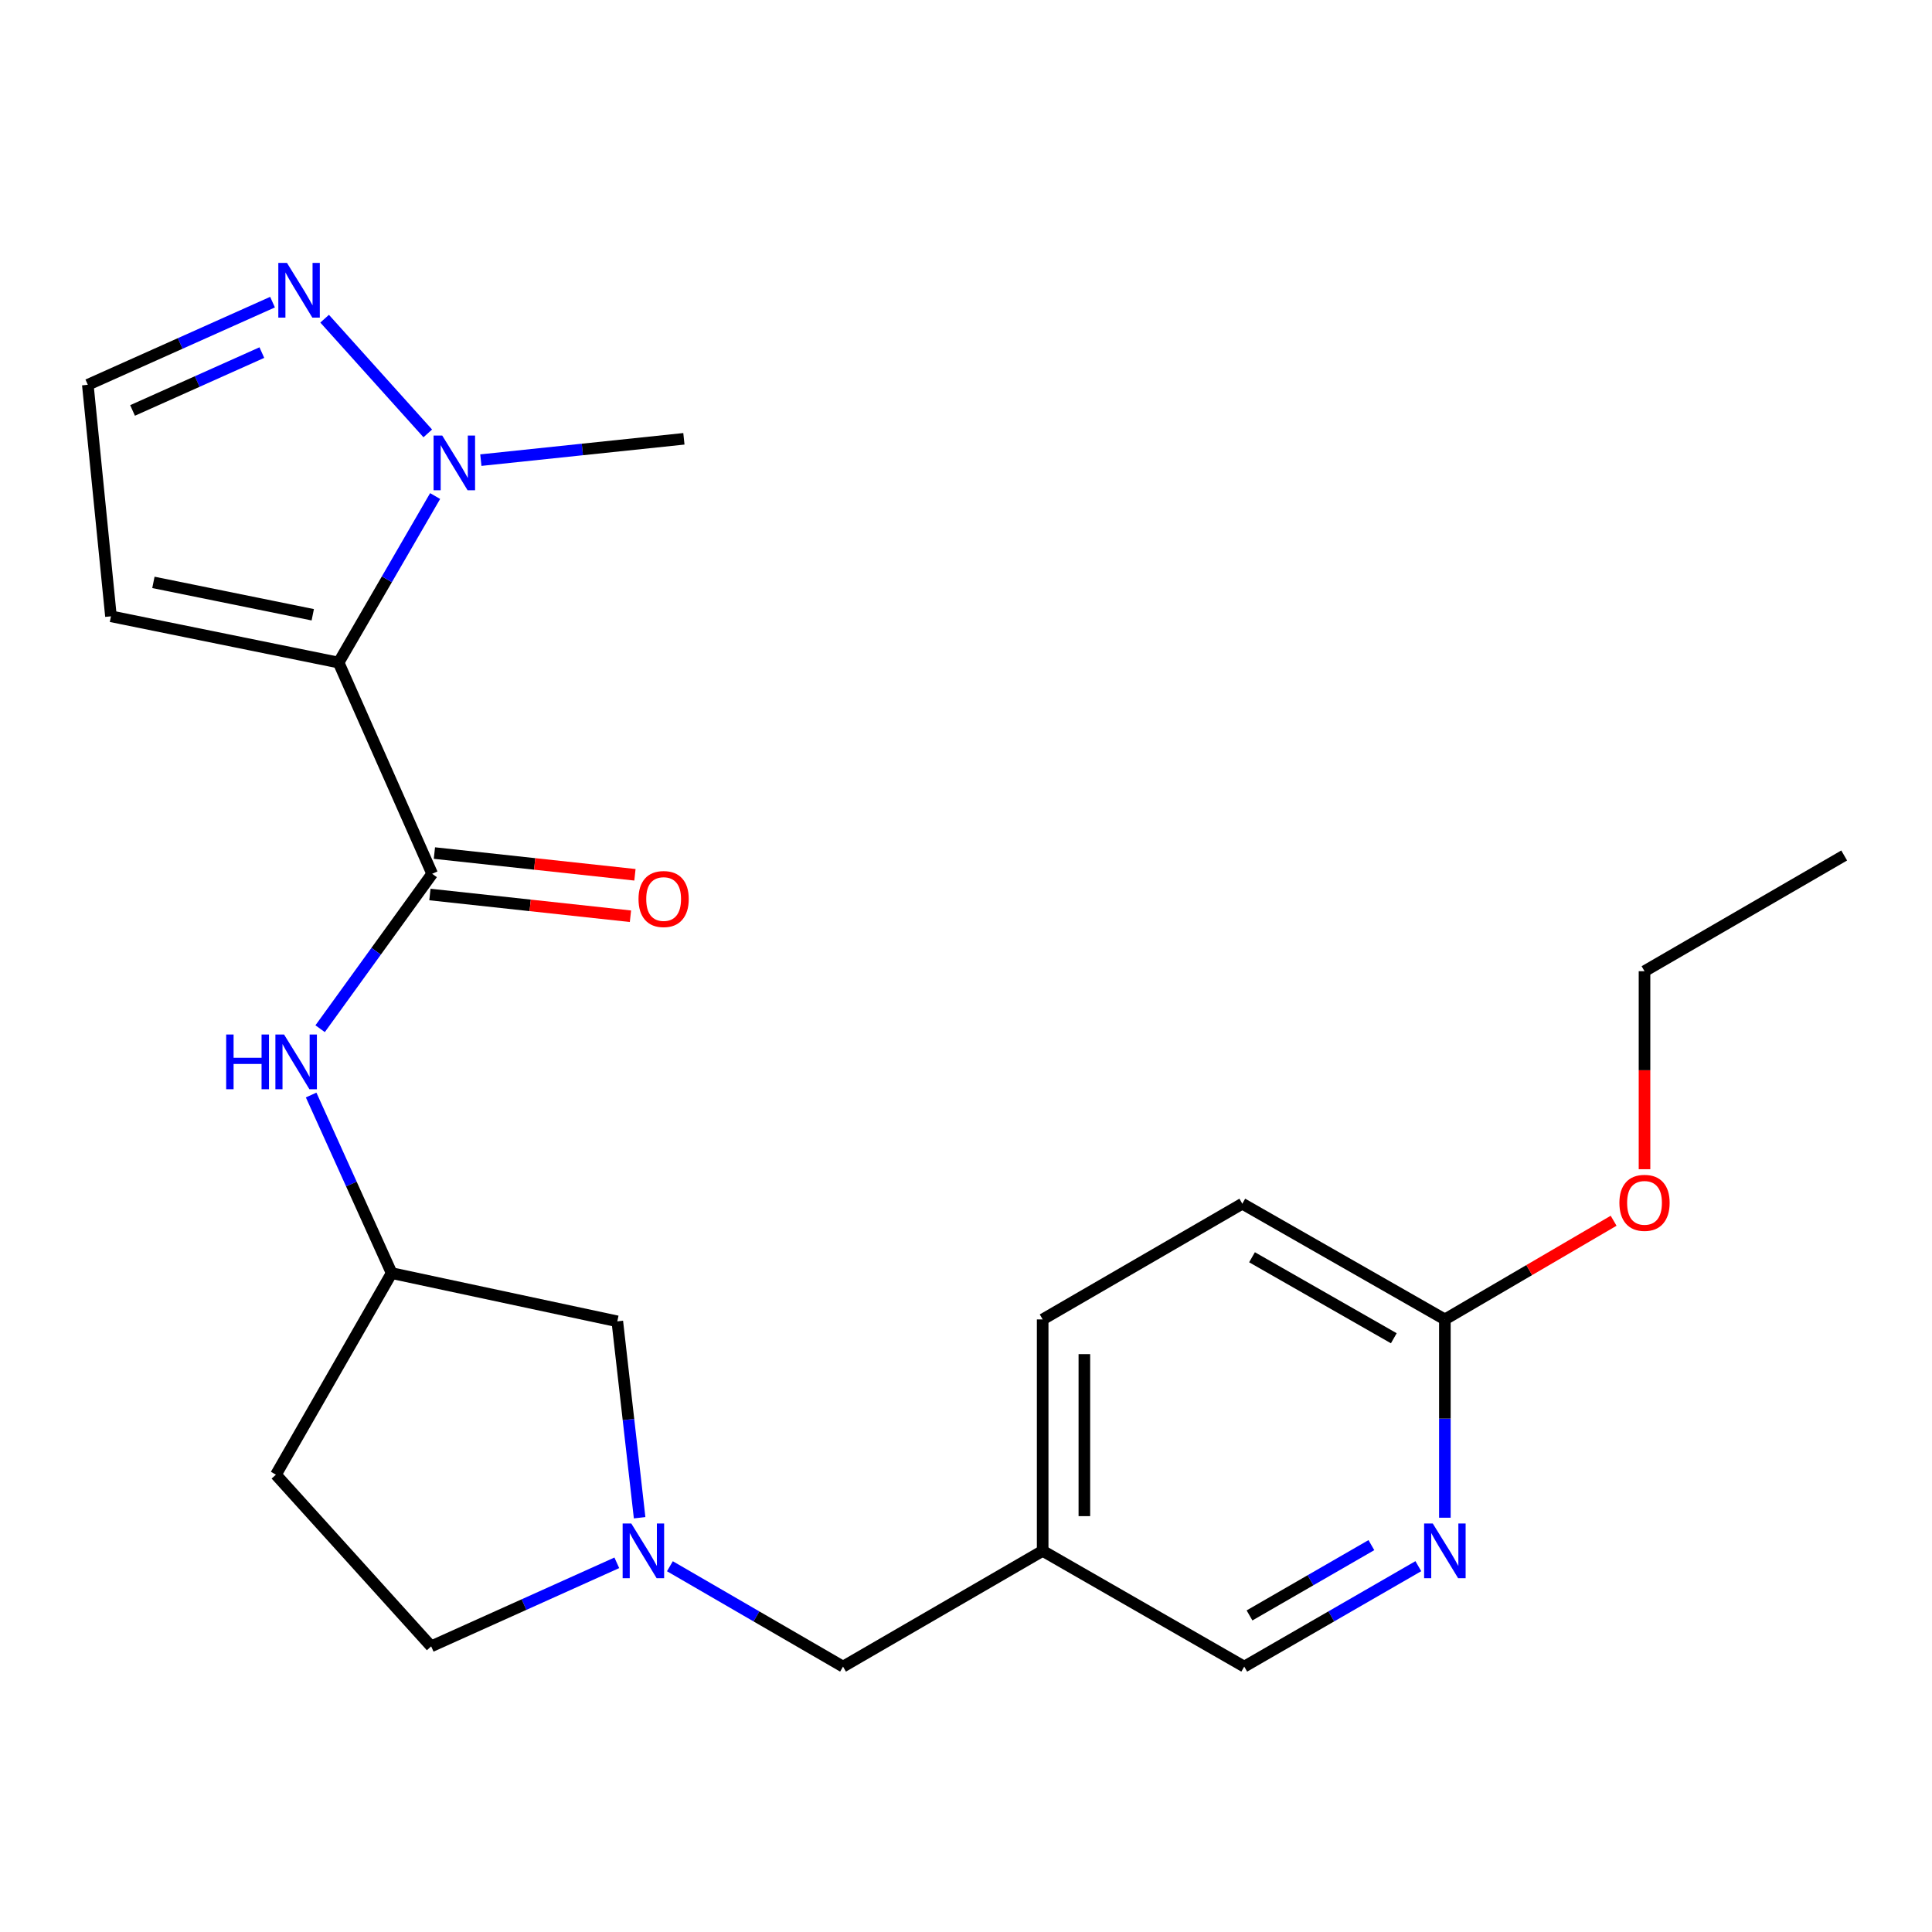 <?xml version='1.0' encoding='iso-8859-1'?>
<svg version='1.1' baseProfile='full'
              xmlns='http://www.w3.org/2000/svg'
                      xmlns:rdkit='http://www.rdkit.org/xml'
                      xmlns:xlink='http://www.w3.org/1999/xlink'
                  xml:space='preserve'
width='1000px' height='1000px' viewBox='0 0 1000 1000'>
<!-- END OF HEADER -->
<rect style='opacity:1.0;fill:#FFFFFF;stroke:none' width='1000' height='1000' x='0' y='0'> </rect>
<path class='bond-0' d='M 175.261,342.94 L 223.686,452.269' style='fill:none;fill-rule:evenodd;stroke:#000000;stroke-width:6px;stroke-linecap:butt;stroke-linejoin:miter;stroke-opacity:1' />
<path class='bond-1' d='M 175.261,342.94 L 200.241,299.846' style='fill:none;fill-rule:evenodd;stroke:#000000;stroke-width:6px;stroke-linecap:butt;stroke-linejoin:miter;stroke-opacity:1' />
<path class='bond-1' d='M 200.241,299.846 L 225.221,256.751' style='fill:none;fill-rule:evenodd;stroke:#0000FF;stroke-width:6px;stroke-linecap:butt;stroke-linejoin:miter;stroke-opacity:1' />
<path class='bond-5' d='M 175.261,342.94 L 57.432,318.998' style='fill:none;fill-rule:evenodd;stroke:#000000;stroke-width:6px;stroke-linecap:butt;stroke-linejoin:miter;stroke-opacity:1' />
<path class='bond-5' d='M 161.884,318.2 L 79.403,301.441' style='fill:none;fill-rule:evenodd;stroke:#000000;stroke-width:6px;stroke-linecap:butt;stroke-linejoin:miter;stroke-opacity:1' />
<path class='bond-4' d='M 223.686,452.269 L 194.691,492.364' style='fill:none;fill-rule:evenodd;stroke:#000000;stroke-width:6px;stroke-linecap:butt;stroke-linejoin:miter;stroke-opacity:1' />
<path class='bond-4' d='M 194.691,492.364 L 165.697,532.458' style='fill:none;fill-rule:evenodd;stroke:#0000FF;stroke-width:6px;stroke-linecap:butt;stroke-linejoin:miter;stroke-opacity:1' />
<path class='bond-9' d='M 222.523,462.997 L 274.42,468.621' style='fill:none;fill-rule:evenodd;stroke:#000000;stroke-width:6px;stroke-linecap:butt;stroke-linejoin:miter;stroke-opacity:1' />
<path class='bond-9' d='M 274.42,468.621 L 326.318,474.246' style='fill:none;fill-rule:evenodd;stroke:#FF0000;stroke-width:6px;stroke-linecap:butt;stroke-linejoin:miter;stroke-opacity:1' />
<path class='bond-9' d='M 224.848,441.542 L 276.746,447.166' style='fill:none;fill-rule:evenodd;stroke:#000000;stroke-width:6px;stroke-linecap:butt;stroke-linejoin:miter;stroke-opacity:1' />
<path class='bond-9' d='M 276.746,447.166 L 328.643,452.791' style='fill:none;fill-rule:evenodd;stroke:#FF0000;stroke-width:6px;stroke-linecap:butt;stroke-linejoin:miter;stroke-opacity:1' />
<path class='bond-2' d='M 221.415,224.321 L 168.027,164.951' style='fill:none;fill-rule:evenodd;stroke:#0000FF;stroke-width:6px;stroke-linecap:butt;stroke-linejoin:miter;stroke-opacity:1' />
<path class='bond-20' d='M 248.886,238.164 L 301.435,232.644' style='fill:none;fill-rule:evenodd;stroke:#0000FF;stroke-width:6px;stroke-linecap:butt;stroke-linejoin:miter;stroke-opacity:1' />
<path class='bond-20' d='M 301.435,232.644 L 353.984,227.125' style='fill:none;fill-rule:evenodd;stroke:#000000;stroke-width:6px;stroke-linecap:butt;stroke-linejoin:miter;stroke-opacity:1' />
<path class='bond-23' d='M 141.061,156.384 L 93.258,177.775' style='fill:none;fill-rule:evenodd;stroke:#0000FF;stroke-width:6px;stroke-linecap:butt;stroke-linejoin:miter;stroke-opacity:1' />
<path class='bond-23' d='M 93.258,177.775 L 45.455,199.166' style='fill:none;fill-rule:evenodd;stroke:#000000;stroke-width:6px;stroke-linecap:butt;stroke-linejoin:miter;stroke-opacity:1' />
<path class='bond-23' d='M 135.535,182.5 L 102.072,197.473' style='fill:none;fill-rule:evenodd;stroke:#0000FF;stroke-width:6px;stroke-linecap:butt;stroke-linejoin:miter;stroke-opacity:1' />
<path class='bond-23' d='M 102.072,197.473 L 68.61,212.447' style='fill:none;fill-rule:evenodd;stroke:#000000;stroke-width:6px;stroke-linecap:butt;stroke-linejoin:miter;stroke-opacity:1' />
<path class='bond-3' d='M 331.066,785.576 L 325.291,734.75' style='fill:none;fill-rule:evenodd;stroke:#0000FF;stroke-width:6px;stroke-linecap:butt;stroke-linejoin:miter;stroke-opacity:1' />
<path class='bond-3' d='M 325.291,734.75 L 319.515,683.924' style='fill:none;fill-rule:evenodd;stroke:#000000;stroke-width:6px;stroke-linecap:butt;stroke-linejoin:miter;stroke-opacity:1' />
<path class='bond-11' d='M 346.741,810.683 L 391.545,836.659' style='fill:none;fill-rule:evenodd;stroke:#0000FF;stroke-width:6px;stroke-linecap:butt;stroke-linejoin:miter;stroke-opacity:1' />
<path class='bond-11' d='M 391.545,836.659 L 436.349,862.635' style='fill:none;fill-rule:evenodd;stroke:#000000;stroke-width:6px;stroke-linecap:butt;stroke-linejoin:miter;stroke-opacity:1' />
<path class='bond-24' d='M 319.263,808.913 L 271.217,830.535' style='fill:none;fill-rule:evenodd;stroke:#0000FF;stroke-width:6px;stroke-linecap:butt;stroke-linejoin:miter;stroke-opacity:1' />
<path class='bond-24' d='M 271.217,830.535 L 223.17,852.156' style='fill:none;fill-rule:evenodd;stroke:#000000;stroke-width:6px;stroke-linecap:butt;stroke-linejoin:miter;stroke-opacity:1' />
<path class='bond-10' d='M 161.043,566.781 L 181.88,612.872' style='fill:none;fill-rule:evenodd;stroke:#0000FF;stroke-width:6px;stroke-linecap:butt;stroke-linejoin:miter;stroke-opacity:1' />
<path class='bond-10' d='M 181.88,612.872 L 202.717,658.963' style='fill:none;fill-rule:evenodd;stroke:#000000;stroke-width:6px;stroke-linecap:butt;stroke-linejoin:miter;stroke-opacity:1' />
<path class='bond-7' d='M 57.432,318.998 L 45.455,199.166' style='fill:none;fill-rule:evenodd;stroke:#000000;stroke-width:6px;stroke-linecap:butt;stroke-linejoin:miter;stroke-opacity:1' />
<path class='bond-6' d='M 734.127,810.65 L 689.07,836.642' style='fill:none;fill-rule:evenodd;stroke:#0000FF;stroke-width:6px;stroke-linecap:butt;stroke-linejoin:miter;stroke-opacity:1' />
<path class='bond-6' d='M 689.07,836.642 L 644.014,862.635' style='fill:none;fill-rule:evenodd;stroke:#000000;stroke-width:6px;stroke-linecap:butt;stroke-linejoin:miter;stroke-opacity:1' />
<path class='bond-6' d='M 709.826,799.754 L 678.287,817.949' style='fill:none;fill-rule:evenodd;stroke:#0000FF;stroke-width:6px;stroke-linecap:butt;stroke-linejoin:miter;stroke-opacity:1' />
<path class='bond-6' d='M 678.287,817.949 L 646.747,836.144' style='fill:none;fill-rule:evenodd;stroke:#000000;stroke-width:6px;stroke-linecap:butt;stroke-linejoin:miter;stroke-opacity:1' />
<path class='bond-25' d='M 747.864,785.57 L 747.864,734.249' style='fill:none;fill-rule:evenodd;stroke:#0000FF;stroke-width:6px;stroke-linecap:butt;stroke-linejoin:miter;stroke-opacity:1' />
<path class='bond-25' d='M 747.864,734.249 L 747.864,682.929' style='fill:none;fill-rule:evenodd;stroke:#000000;stroke-width:6px;stroke-linecap:butt;stroke-linejoin:miter;stroke-opacity:1' />
<path class='bond-8' d='M 747.864,682.929 L 643.019,623.031' style='fill:none;fill-rule:evenodd;stroke:#000000;stroke-width:6px;stroke-linecap:butt;stroke-linejoin:miter;stroke-opacity:1' />
<path class='bond-8' d='M 721.432,692.682 L 648.041,650.754' style='fill:none;fill-rule:evenodd;stroke:#000000;stroke-width:6px;stroke-linecap:butt;stroke-linejoin:miter;stroke-opacity:1' />
<path class='bond-19' d='M 747.864,682.929 L 791.535,657.392' style='fill:none;fill-rule:evenodd;stroke:#000000;stroke-width:6px;stroke-linecap:butt;stroke-linejoin:miter;stroke-opacity:1' />
<path class='bond-19' d='M 791.535,657.392 L 835.206,631.855' style='fill:none;fill-rule:evenodd;stroke:#FF0000;stroke-width:6px;stroke-linecap:butt;stroke-linejoin:miter;stroke-opacity:1' />
<path class='bond-13' d='M 202.717,658.963 L 319.515,683.924' style='fill:none;fill-rule:evenodd;stroke:#000000;stroke-width:6px;stroke-linecap:butt;stroke-linejoin:miter;stroke-opacity:1' />
<path class='bond-14' d='M 202.717,658.963 L 142.819,763.292' style='fill:none;fill-rule:evenodd;stroke:#000000;stroke-width:6px;stroke-linecap:butt;stroke-linejoin:miter;stroke-opacity:1' />
<path class='bond-12' d='M 436.349,862.635 L 539.684,802.725' style='fill:none;fill-rule:evenodd;stroke:#000000;stroke-width:6px;stroke-linecap:butt;stroke-linejoin:miter;stroke-opacity:1' />
<path class='bond-16' d='M 539.684,802.725 L 644.014,862.635' style='fill:none;fill-rule:evenodd;stroke:#000000;stroke-width:6px;stroke-linecap:butt;stroke-linejoin:miter;stroke-opacity:1' />
<path class='bond-18' d='M 539.684,802.725 L 539.684,682.929' style='fill:none;fill-rule:evenodd;stroke:#000000;stroke-width:6px;stroke-linecap:butt;stroke-linejoin:miter;stroke-opacity:1' />
<path class='bond-18' d='M 561.265,784.755 L 561.265,700.898' style='fill:none;fill-rule:evenodd;stroke:#000000;stroke-width:6px;stroke-linecap:butt;stroke-linejoin:miter;stroke-opacity:1' />
<path class='bond-15' d='M 142.819,763.292 L 223.17,852.156' style='fill:none;fill-rule:evenodd;stroke:#000000;stroke-width:6px;stroke-linecap:butt;stroke-linejoin:miter;stroke-opacity:1' />
<path class='bond-17' d='M 643.019,623.031 L 539.684,682.929' style='fill:none;fill-rule:evenodd;stroke:#000000;stroke-width:6px;stroke-linecap:butt;stroke-linejoin:miter;stroke-opacity:1' />
<path class='bond-21' d='M 851.199,605.188 L 851.199,553.942' style='fill:none;fill-rule:evenodd;stroke:#FF0000;stroke-width:6px;stroke-linecap:butt;stroke-linejoin:miter;stroke-opacity:1' />
<path class='bond-21' d='M 851.199,553.942 L 851.199,502.696' style='fill:none;fill-rule:evenodd;stroke:#000000;stroke-width:6px;stroke-linecap:butt;stroke-linejoin:miter;stroke-opacity:1' />
<path class='bond-22' d='M 851.199,502.696 L 954.545,442.798' style='fill:none;fill-rule:evenodd;stroke:#000000;stroke-width:6px;stroke-linecap:butt;stroke-linejoin:miter;stroke-opacity:1' />
<path  class='atom-2' d='M 228.899 225.445
L 238.179 240.445
Q 239.099 241.925, 240.579 244.605
Q 242.059 247.285, 242.139 247.445
L 242.139 225.445
L 245.899 225.445
L 245.899 253.765
L 242.019 253.765
L 232.059 237.365
Q 230.899 235.445, 229.659 233.245
Q 228.459 231.045, 228.099 230.365
L 228.099 253.765
L 224.419 253.765
L 224.419 225.445
L 228.899 225.445
' fill='#0000FF'/>
<path  class='atom-3' d='M 148.536 136.078
L 157.816 151.078
Q 158.736 152.558, 160.216 155.238
Q 161.696 157.918, 161.776 158.078
L 161.776 136.078
L 165.536 136.078
L 165.536 164.398
L 161.656 164.398
L 151.696 147.998
Q 150.536 146.078, 149.296 143.878
Q 148.096 141.678, 147.736 140.998
L 147.736 164.398
L 144.056 164.398
L 144.056 136.078
L 148.536 136.078
' fill='#0000FF'/>
<path  class='atom-4' d='M 326.755 788.565
L 336.035 803.565
Q 336.955 805.045, 338.435 807.725
Q 339.915 810.405, 339.995 810.565
L 339.995 788.565
L 343.755 788.565
L 343.755 816.885
L 339.875 816.885
L 329.915 800.485
Q 328.755 798.565, 327.515 796.365
Q 326.315 794.165, 325.955 793.485
L 325.955 816.885
L 322.275 816.885
L 322.275 788.565
L 326.755 788.565
' fill='#0000FF'/>
<path  class='atom-5' d='M 117.065 535.461
L 120.905 535.461
L 120.905 547.501
L 135.385 547.501
L 135.385 535.461
L 139.225 535.461
L 139.225 563.781
L 135.385 563.781
L 135.385 550.701
L 120.905 550.701
L 120.905 563.781
L 117.065 563.781
L 117.065 535.461
' fill='#0000FF'/>
<path  class='atom-5' d='M 147.025 535.461
L 156.305 550.461
Q 157.225 551.941, 158.705 554.621
Q 160.185 557.301, 160.265 557.461
L 160.265 535.461
L 164.025 535.461
L 164.025 563.781
L 160.145 563.781
L 150.185 547.381
Q 149.025 545.461, 147.785 543.261
Q 146.585 541.061, 146.225 540.381
L 146.225 563.781
L 142.545 563.781
L 142.545 535.461
L 147.025 535.461
' fill='#0000FF'/>
<path  class='atom-7' d='M 741.604 788.565
L 750.884 803.565
Q 751.804 805.045, 753.284 807.725
Q 754.764 810.405, 754.844 810.565
L 754.844 788.565
L 758.604 788.565
L 758.604 816.885
L 754.724 816.885
L 744.764 800.485
Q 743.604 798.565, 742.364 796.365
Q 741.164 794.165, 740.804 793.485
L 740.804 816.885
L 737.124 816.885
L 737.124 788.565
L 741.604 788.565
' fill='#0000FF'/>
<path  class='atom-10' d='M 330.493 465.334
Q 330.493 458.534, 333.853 454.734
Q 337.213 450.934, 343.493 450.934
Q 349.773 450.934, 353.133 454.734
Q 356.493 458.534, 356.493 465.334
Q 356.493 472.214, 353.093 476.134
Q 349.693 480.014, 343.493 480.014
Q 337.253 480.014, 333.853 476.134
Q 330.493 472.254, 330.493 465.334
M 343.493 476.814
Q 347.813 476.814, 350.133 473.934
Q 352.493 471.014, 352.493 465.334
Q 352.493 459.774, 350.133 456.974
Q 347.813 454.134, 343.493 454.134
Q 339.173 454.134, 336.813 456.934
Q 334.493 459.734, 334.493 465.334
Q 334.493 471.054, 336.813 473.934
Q 339.173 476.814, 343.493 476.814
' fill='#FF0000'/>
<path  class='atom-20' d='M 838.199 622.584
Q 838.199 615.784, 841.559 611.984
Q 844.919 608.184, 851.199 608.184
Q 857.479 608.184, 860.839 611.984
Q 864.199 615.784, 864.199 622.584
Q 864.199 629.464, 860.799 633.384
Q 857.399 637.264, 851.199 637.264
Q 844.959 637.264, 841.559 633.384
Q 838.199 629.504, 838.199 622.584
M 851.199 634.064
Q 855.519 634.064, 857.839 631.184
Q 860.199 628.264, 860.199 622.584
Q 860.199 617.024, 857.839 614.224
Q 855.519 611.384, 851.199 611.384
Q 846.879 611.384, 844.519 614.184
Q 842.199 616.984, 842.199 622.584
Q 842.199 628.304, 844.519 631.184
Q 846.879 634.064, 851.199 634.064
' fill='#FF0000'/>
</svg>
